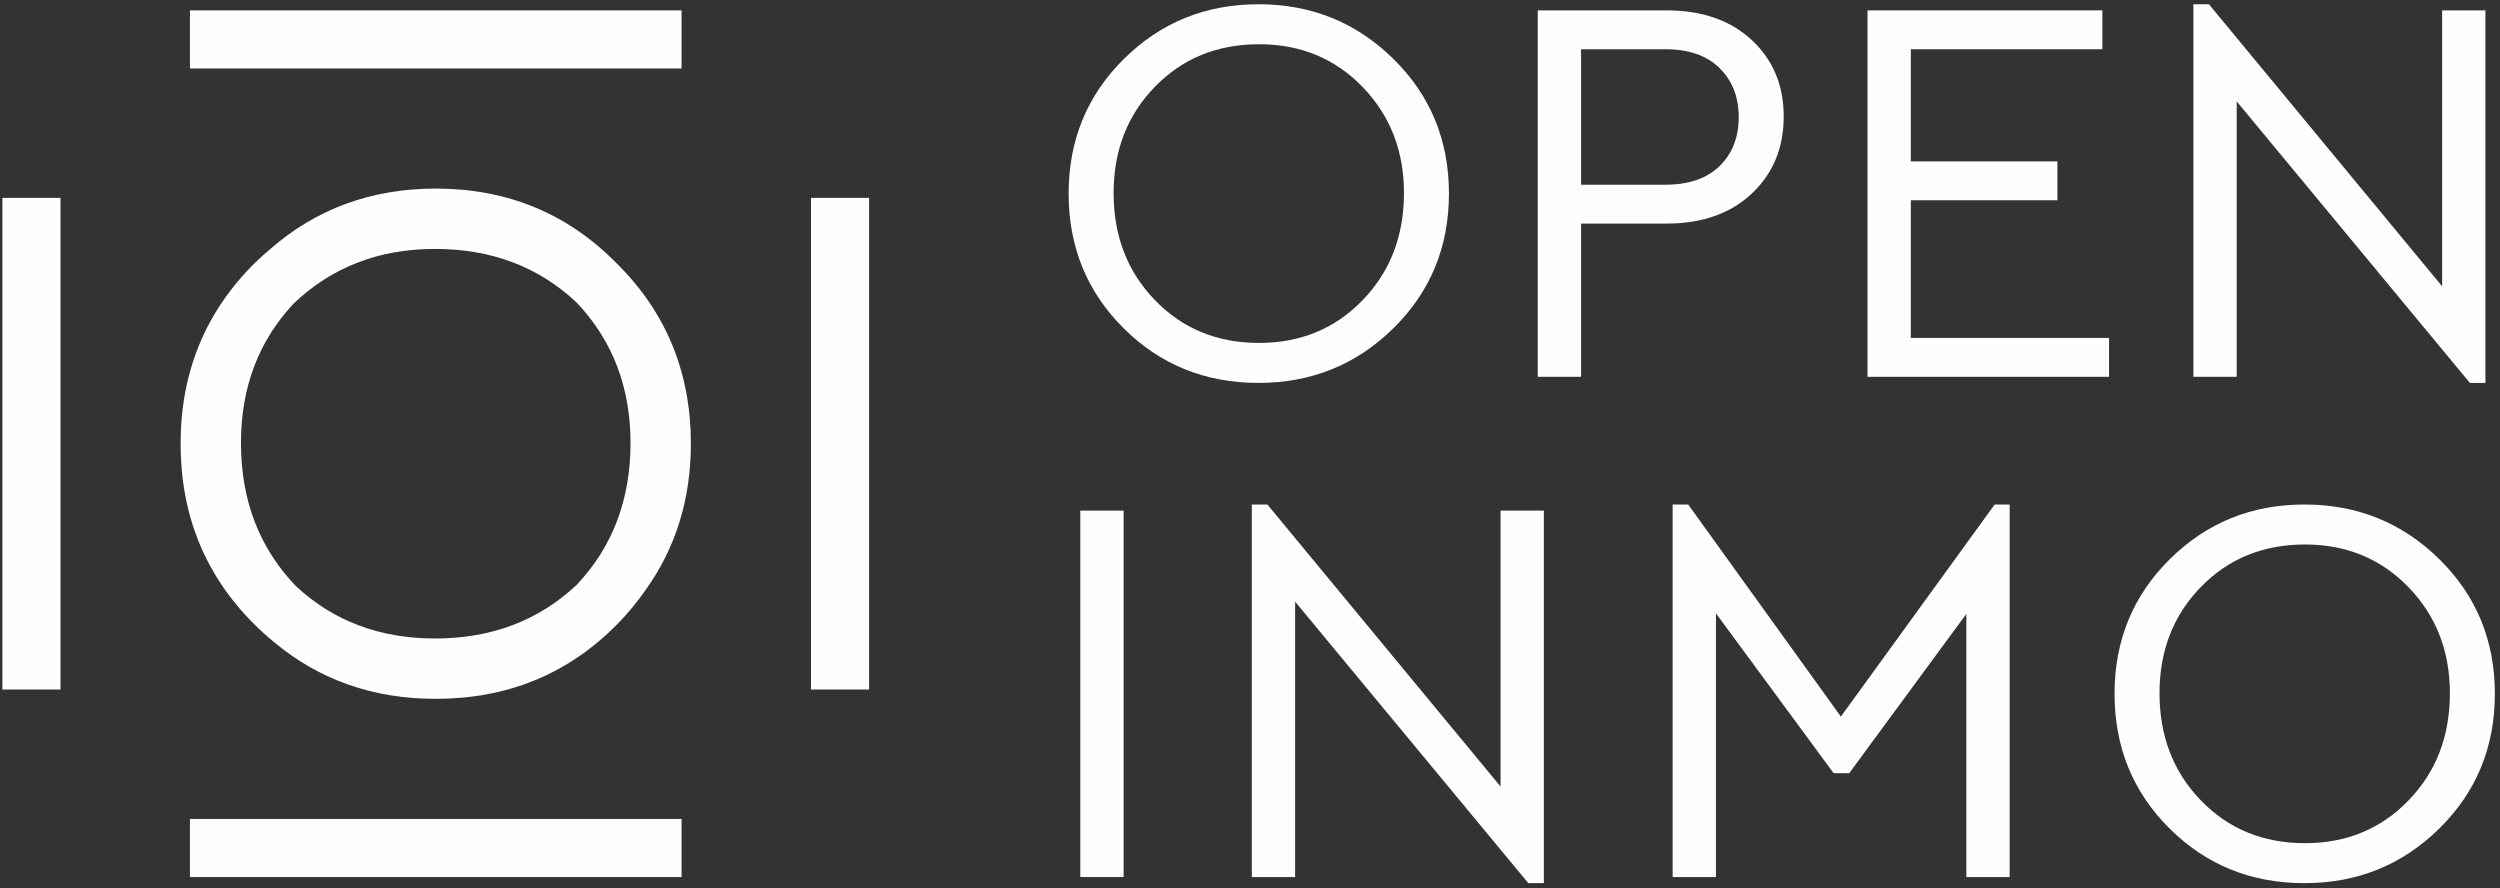 <?xml version="1.0" encoding="UTF-8" standalone="no"?>
<svg width="411px" height="146px" viewBox="0 0 411 146" version="1.1" xmlns="http://www.w3.org/2000/svg" xmlns:xlink="http://www.w3.org/1999/xlink">
    <rect x="0" y="0" width="411" height="146" fill="#333333" stroke="none"/>
    <!-- Generator: Sketch 50.2 (55047) - http://www.bohemiancoding.com/sketch -->
    <title>Group</title>
    <desc>Created with Sketch.</desc>
    <defs></defs>
    <g id="Page-1" stroke="none" stroke-width="1" fill="none" fill-rule="evenodd">
        <g id="Artboard-1" transform="translate(-390, -348)" fill="#FEFEFE">
            <g id="Group-20" transform="translate(0, -0.11)">
                <g id="Group" transform="translate(390, 348)">
                    <path d="M189.876,14.365 C185.343,19.02 183.076,24.846 183.076,31.844 C183.076,38.903 185.343,44.775 189.876,49.46 C194.409,54.145 200.114,56.489 206.989,56.489 C213.806,56.489 219.479,54.145 224.013,49.46 C228.546,44.775 230.813,38.903 230.813,31.844 C230.813,24.907 228.546,19.096 224.013,14.41 C219.479,9.725 213.806,7.382 206.989,7.382 C200.114,7.382 194.409,9.71 189.876,14.365 M229.078,9.801 C235.163,15.795 238.206,23.173 238.206,31.935 C238.206,40.698 235.163,48.076 229.078,54.07 C222.993,60.064 215.601,63.06 206.898,63.06 C198.136,63.06 190.743,60.064 184.719,54.07 C178.694,48.076 175.683,40.698 175.683,31.935 C175.683,23.173 178.71,15.795 184.765,9.801 C190.819,3.807 198.197,0.81 206.898,0.81 C215.601,0.81 222.993,3.807 229.078,9.801" id="Fill-2"></path>
                    <path d="M259.924,8.204 L259.924,30.475 L273.798,30.475 C277.632,30.475 280.599,29.456 282.697,27.417 C284.797,25.379 285.846,22.686 285.846,19.34 C285.846,16.054 284.797,13.376 282.697,11.307 C280.599,9.238 277.632,8.204 273.798,8.204 L259.924,8.204 Z M287.992,6.698 C291.49,9.954 293.24,14.137 293.24,19.248 C293.24,24.42 291.49,28.649 287.992,31.935 C284.492,35.221 279.822,36.865 273.982,36.865 L259.924,36.865 L259.924,62.056 L252.805,62.056 L252.805,1.815 L273.982,1.815 C279.822,1.815 284.492,3.443 287.992,6.698 Z" id="Fill-4"></path>
                    <polygon id="Fill-6" points="345.629 8.204 314.139 8.204 314.139 26.642 338.235 26.642 338.235 33.031 314.139 33.031 314.139 55.667 346.724 55.667 346.724 62.056 307.02 62.056 307.02 1.815 345.629 1.815"></polygon>
                    <polygon id="Fill-8" points="408.605 1.815 408.605 63.06 406.049 63.06 367.714 16.784 367.714 62.056 360.594 62.056 360.594 0.811 363.15 0.811 401.486 47.179 401.486 1.815"></polygon>
                    <polygon id="Fill-10" points="177.599 144.296 184.719 144.296 184.719 84.055 177.599 84.055"></polygon>
                    <polygon id="Fill-12" points="253.811 84.055 253.811 145.3 251.255 145.3 212.92 99.024 212.92 144.296 205.8 144.296 205.8 83.051 208.356 83.051 246.692 129.418 246.692 84.055"></polygon>
                    <polygon id="Fill-13" points="330.387 83.051 330.387 144.297 323.267 144.297 323.267 101.032 304.008 127.228 301.452 127.228 282.102 100.941 282.102 144.297 274.983 144.297 274.983 83.051 277.538 83.051 302.639 117.918 327.922 83.051"></polygon>
                    <path d="M361.825,96.605 C357.292,101.26 355.025,107.086 355.025,114.084 C355.025,121.143 357.292,127.015 361.825,131.7 C366.358,136.386 372.063,138.729 378.939,138.729 C385.755,138.729 391.429,136.386 395.962,131.7 C400.495,127.015 402.762,121.143 402.762,114.084 C402.762,107.147 400.495,101.336 395.962,96.65 C391.429,91.966 385.755,89.623 378.939,89.623 C372.063,89.623 366.358,91.95 361.825,96.605 M401.027,92.042 C407.113,98.035 410.155,105.413 410.155,114.175 C410.155,122.938 407.113,130.316 401.027,136.31 C394.942,142.304 387.55,145.3 378.847,145.3 C370.086,145.3 362.692,142.304 356.668,136.31 C350.644,130.316 347.632,122.938 347.632,114.175 C347.632,105.413 350.659,98.035 356.714,92.042 C362.767,86.047 370.146,83.051 378.847,83.051 C387.55,83.051 394.942,86.047 401.027,92.042" id="Fill-14"></path>
                    <path d="M39.614,72.934 C39.614,63.841 42.492,56.236 48.197,50.093 C54.469,44.056 62.242,41.033 71.513,41.033 C80.825,41.033 88.588,43.989 94.82,49.868 C100.703,56.098 103.659,63.782 103.659,72.934 C103.659,82.246 100.703,90.009 94.823,96.242 C88.59,102.122 80.826,105.079 71.513,105.079 C62.42,105.079 54.813,102.199 48.669,96.492 C42.635,90.218 39.614,82.367 39.614,72.934 Z M101.332,43.359 C93.291,35.196 83.391,31.114 71.636,31.114 C61.077,31.114 52.029,34.435 44.467,41.022 C43.59,41.767 42.718,42.529 41.88,43.36 C33.757,51.401 29.694,61.3 29.694,73.056 C29.694,84.811 33.736,94.711 41.818,102.752 C42.844,103.773 43.903,104.727 44.989,105.619 C52.441,111.87 61.324,114.998 71.636,114.998 C83.391,114.998 93.291,110.957 101.332,102.874 C103.168,101.03 104.764,99.079 106.18,97.043 C111.093,90.16 113.579,82.174 113.579,73.056 C113.579,61.3 109.496,51.401 101.332,43.36 L101.332,43.359 Z" id="Fill-15"></path>
                    <polygon id="Fill-16" points="133.325 113.467 142.877 113.467 142.877 32.644 133.325 32.644"></polygon>
                    <polygon id="Fill-17" points="0.396 113.467 9.948 113.467 9.948 32.644 0.396 32.644"></polygon>
                    <polygon id="Fill-18" points="31.225 144.296 112.048 144.296 112.048 134.745 31.225 134.745"></polygon>
                    <polygon id="Fill-19" points="31.225 11.367 112.048 11.367 112.048 1.815 31.225 1.815"></polygon>
                </g>
            </g>
        </g>
    </g>
</svg>